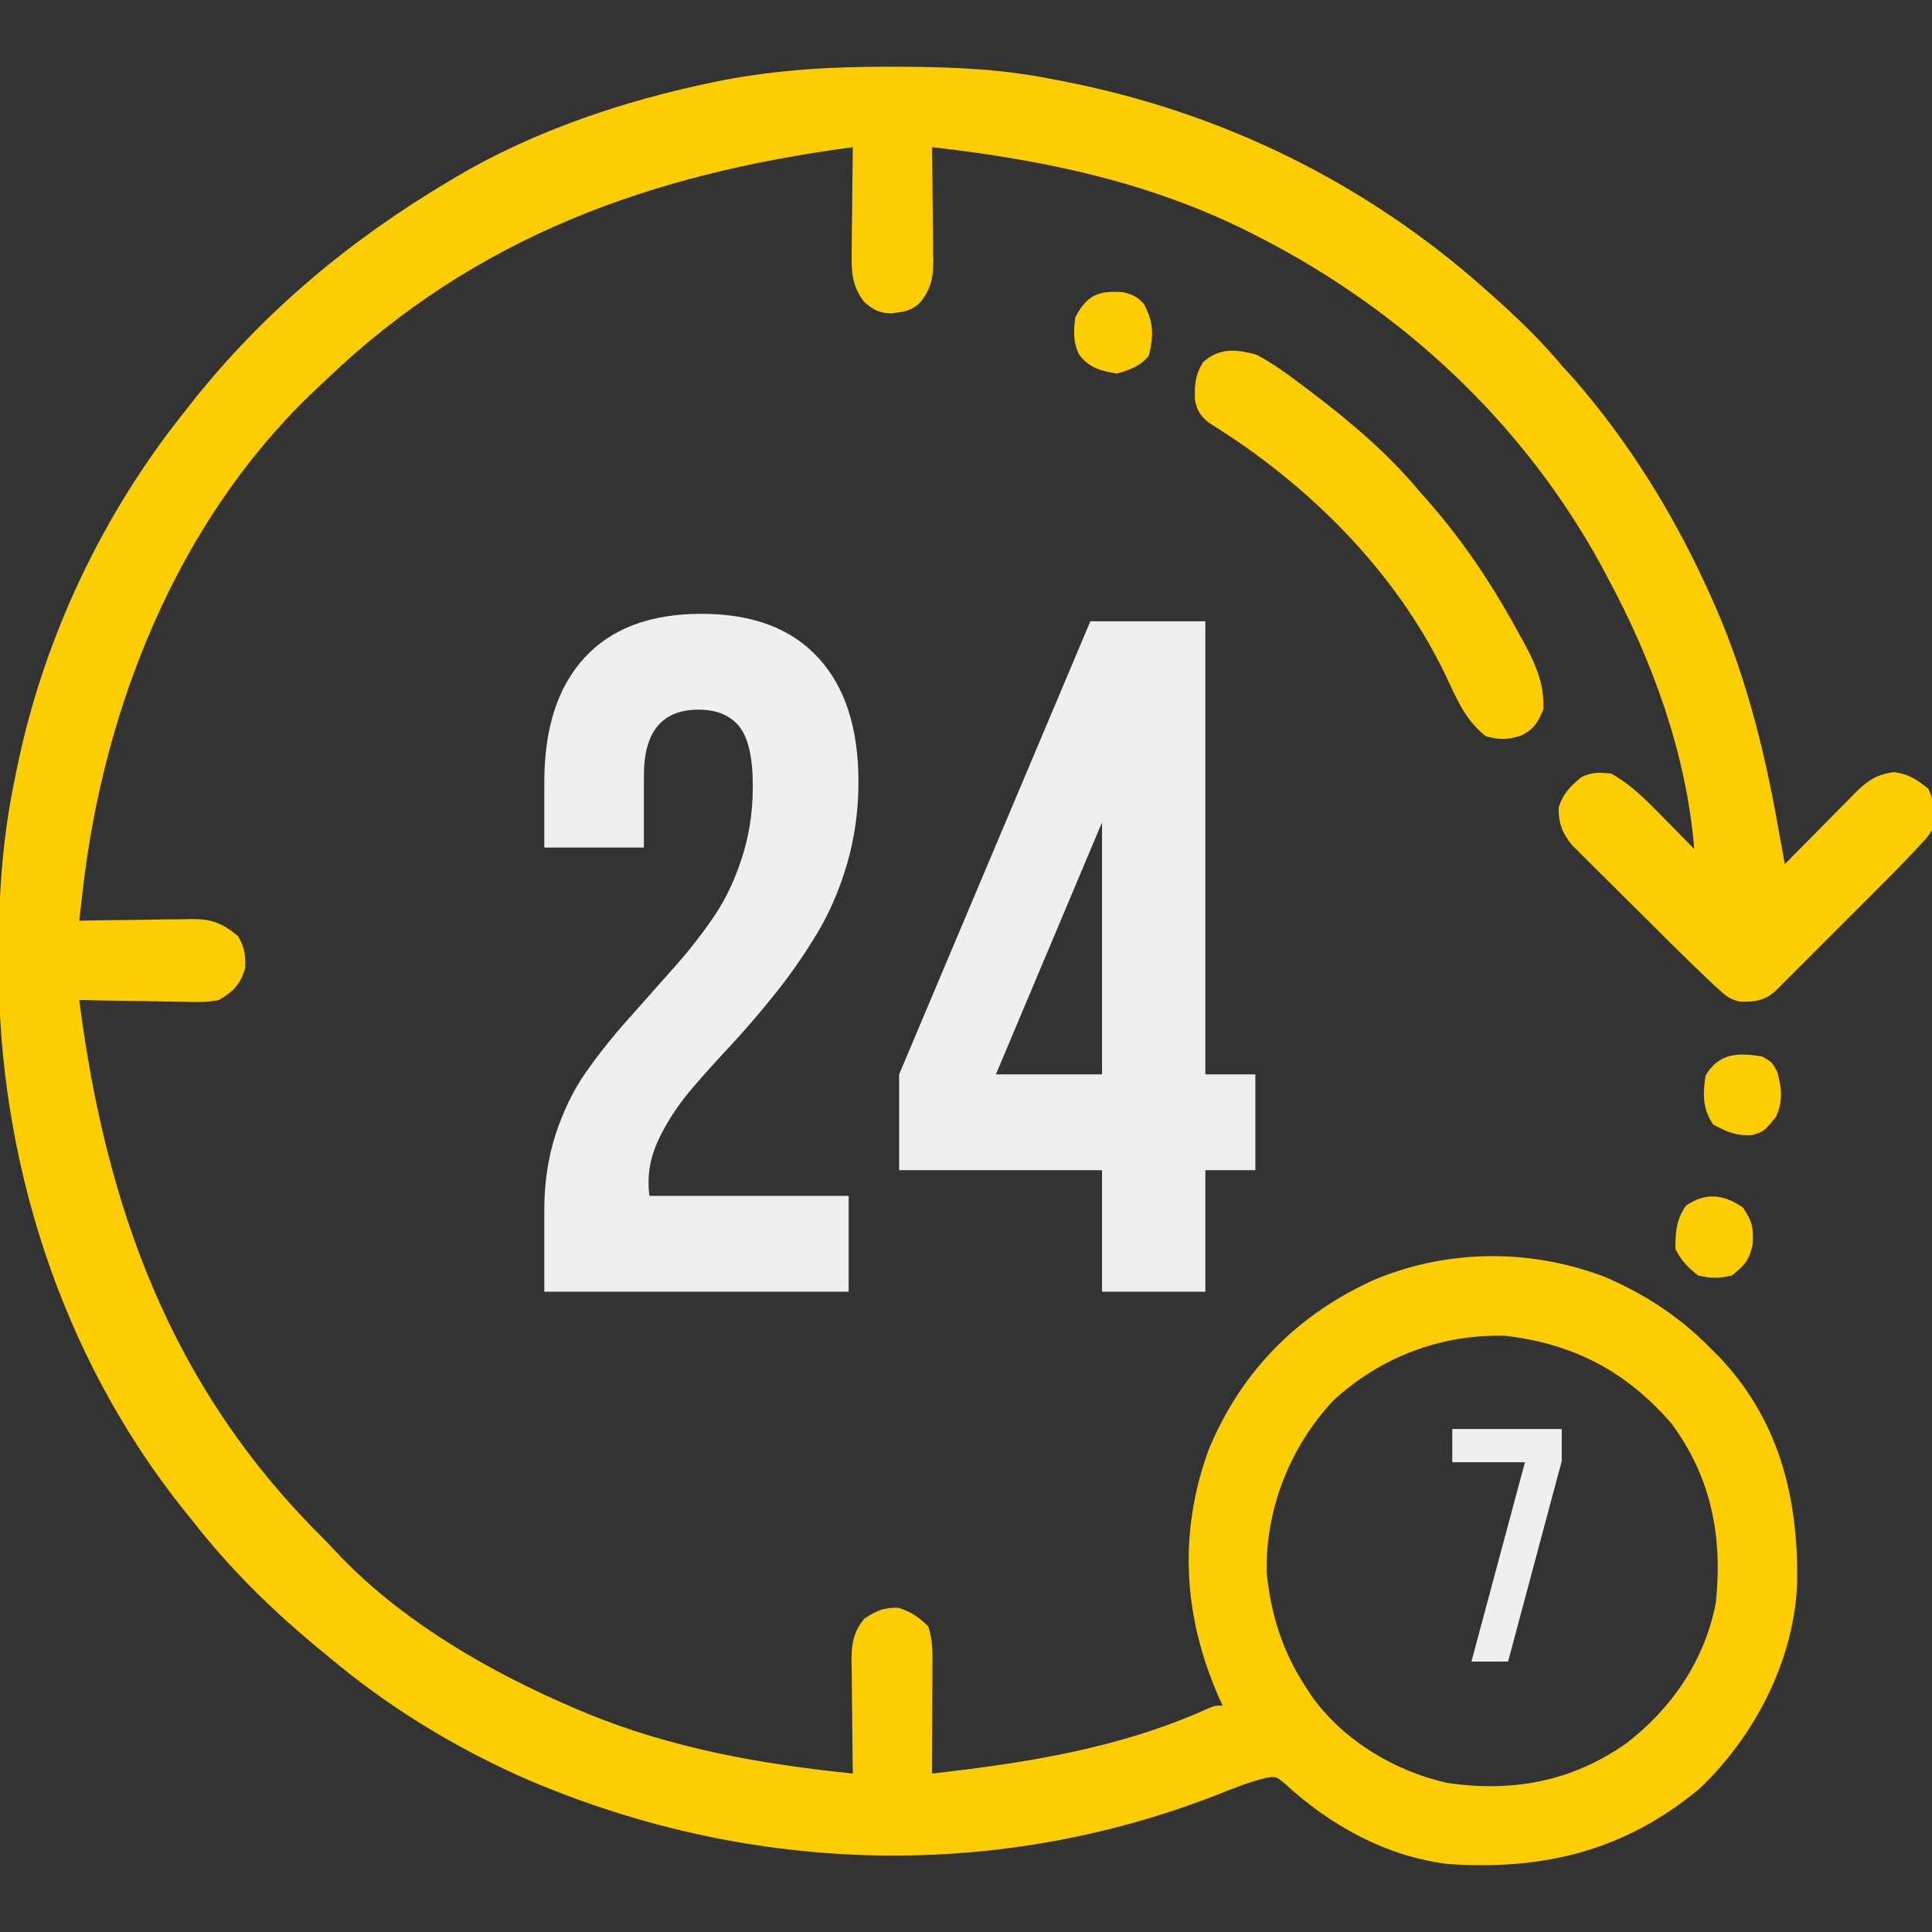 <svg width="120" height="120" viewBox="0 0 120 120" fill="none" xmlns="http://www.w3.org/2000/svg">
<rect x="0" y="0" width="120" height="120" fill="#333333" stroke="none"/>
<g clip-path="url(#clip0_1106_45)">
<path d="M55.356 4.145C55.567 4.146 55.778 4.146 55.996 4.147C59.177 4.157 62.265 4.285 65.391 4.922C65.696 4.98 65.696 4.98 66.008 5.04C75.863 6.95 84.866 11.358 92.344 18.047C92.475 18.164 92.607 18.281 92.743 18.402C94.273 19.77 95.718 21.154 97.031 22.734C97.28 23.008 97.529 23.281 97.778 23.555C101.115 27.392 103.812 31.716 105.937 36.328C106.015 36.495 106.093 36.662 106.173 36.833C108.264 41.388 109.513 46.172 110.391 51.094C110.477 51.568 110.563 52.043 110.65 52.517C110.72 52.902 110.79 53.287 110.859 53.672C111.011 53.518 111.162 53.364 111.318 53.206C111.881 52.634 112.446 52.064 113.011 51.495C113.255 51.248 113.499 51.001 113.742 50.754C114.092 50.398 114.444 50.043 114.796 49.689C115.007 49.476 115.218 49.262 115.436 49.042C116.166 48.379 116.653 48.086 117.627 47.959C118.552 48.07 119.041 48.412 119.766 48.984C120.186 49.826 120.162 50.648 120 51.562C119.7 52.013 119.7 52.013 119.297 52.445C119.147 52.607 118.998 52.768 118.844 52.935C118.684 53.101 118.524 53.267 118.359 53.437C118.126 53.679 118.126 53.679 117.889 53.926C117.387 54.441 116.879 54.95 116.37 55.458C116.094 55.734 116.094 55.734 115.813 56.016C115.428 56.401 115.042 56.786 114.656 57.171C114.064 57.762 113.473 58.354 112.882 58.947C112.507 59.322 112.131 59.697 111.756 60.072C111.579 60.25 111.402 60.427 111.219 60.61C111.056 60.773 110.892 60.936 110.724 61.103C110.508 61.319 110.508 61.319 110.288 61.539C109.622 62.151 108.991 62.232 108.092 62.219C107.453 62.083 107.18 61.847 106.702 61.404C106.54 61.255 106.377 61.105 106.209 60.951C105.362 60.143 104.521 59.33 103.691 58.504C103.507 58.322 103.324 58.139 103.135 57.952C102.75 57.57 102.366 57.187 101.983 56.804C101.395 56.219 100.805 55.636 100.215 55.053C99.84 54.68 99.466 54.307 99.091 53.934C98.915 53.76 98.739 53.587 98.557 53.408C98.394 53.245 98.231 53.081 98.064 52.913C97.92 52.77 97.777 52.628 97.63 52.481C97.031 51.741 96.792 51.105 96.811 50.156C97.088 49.272 97.506 48.876 98.203 48.281C98.875 47.945 99.331 47.975 100.078 48.047C101.402 48.789 102.393 49.839 103.447 50.918C103.62 51.092 103.792 51.267 103.97 51.447C104.393 51.875 104.814 52.304 105.234 52.734C104.749 46.823 102.645 41.056 99.844 35.859C99.7 35.588 99.555 35.317 99.407 35.037C94.582 26.265 87.153 19.327 78.281 14.765C78.117 14.681 77.953 14.596 77.783 14.509C71.486 11.313 64.852 9.933 57.891 9.14C57.896 9.515 57.896 9.515 57.902 9.896C57.914 10.825 57.923 11.753 57.929 12.681C57.933 13.082 57.938 13.483 57.944 13.885C57.952 14.462 57.956 15.04 57.959 15.618C57.963 15.796 57.967 15.975 57.97 16.159C57.971 17.228 57.84 17.896 57.188 18.75C56.605 19.332 56.123 19.379 55.32 19.459C54.59 19.45 54.219 19.219 53.672 18.75C52.897 17.747 52.875 16.839 52.9 15.618C52.901 15.432 52.902 15.247 52.903 15.055C52.907 14.466 52.916 13.876 52.925 13.286C52.928 12.885 52.931 12.484 52.934 12.082C52.942 11.102 52.954 10.121 52.969 9.14C40.436 10.806 29.556 14.682 20.268 23.575C19.947 23.882 19.624 24.186 19.301 24.489C10.971 32.517 6.427 43.993 5.137 55.318C5.116 55.499 5.095 55.68 5.073 55.867C5.023 56.307 4.972 56.747 4.922 57.187C5.17 57.182 5.418 57.178 5.674 57.172C6.599 57.155 7.524 57.145 8.45 57.136C8.849 57.131 9.249 57.125 9.648 57.117C10.224 57.105 10.8 57.1 11.376 57.096C11.554 57.091 11.731 57.086 11.914 57.081C13.125 57.081 13.803 57.328 14.766 58.125C15.211 58.841 15.234 59.27 15.234 60.117C14.948 61.118 14.486 61.612 13.594 62.109C12.91 62.26 12.257 62.247 11.559 62.224C11.369 62.222 11.178 62.22 10.982 62.219C10.378 62.212 9.774 62.197 9.17 62.182C8.759 62.177 8.347 62.171 7.936 62.166C6.931 62.154 5.926 62.133 4.922 62.109C6.55 74.852 10.564 86.033 19.828 95.297C20.16 95.628 20.486 95.965 20.802 96.311C24.835 100.649 30.444 103.88 35.859 106.172C36.009 106.235 36.158 106.298 36.312 106.364C41.654 108.579 47.249 109.576 52.969 110.156C52.963 109.782 52.963 109.782 52.958 109.4C52.945 108.472 52.937 107.544 52.93 106.616C52.927 106.214 52.922 105.813 52.916 105.412C52.907 104.834 52.903 104.257 52.9 103.679C52.897 103.5 52.893 103.322 52.889 103.138C52.889 102.072 53.005 101.389 53.672 100.547C54.429 100.042 54.882 99.84 55.796 99.858C56.594 100.113 57.057 100.434 57.656 101.015C57.95 101.896 57.92 102.716 57.913 103.633C57.913 103.912 57.913 103.912 57.913 104.197C57.911 104.792 57.908 105.387 57.905 105.981C57.904 106.385 57.903 106.788 57.902 107.191C57.9 108.179 57.895 109.168 57.891 110.156C63.74 109.504 69.563 108.581 74.972 106.144C75.469 105.937 75.469 105.937 75.938 105.937C75.844 105.73 75.751 105.522 75.655 105.308C73.498 100.34 73.195 95.227 75.059 90.073C77.097 85.14 80.648 81.563 85.527 79.416C90.089 77.575 95.139 77.569 99.723 79.327C102.182 80.403 104.275 81.749 106.172 83.672C106.442 83.939 106.442 83.939 106.718 84.211C110.481 88.127 111.702 92.968 111.626 98.276C111.464 103.053 109.017 107.814 105.57 111.085C100.978 114.925 95.917 116.178 90 115.781C86.129 115.334 82.579 113.363 79.761 110.742C79.243 110.329 79.243 110.329 78.622 110.432C77.56 110.685 76.583 111.083 75.571 111.489C61.511 116.964 46.056 116.37 32.287 110.325C27.985 108.382 24.002 105.929 20.391 102.89C20.117 102.664 19.843 102.438 19.569 102.212C16.756 99.868 14.205 97.345 11.953 94.453C11.768 94.225 11.584 93.998 11.394 93.764C3.75 84.175 -0.113 71.992 -0.088 59.809C-0.088 59.589 -0.088 59.368 -0.088 59.141C-0.079 55.446 0.172 51.906 0.938 48.281C0.979 48.076 1.02 47.871 1.063 47.66C2.724 39.628 6.357 31.939 11.484 25.547C11.644 25.343 11.803 25.139 11.967 24.929C16.423 19.328 21.754 14.899 27.891 11.25C28.037 11.162 28.184 11.074 28.335 10.984C33.205 8.107 38.817 6.234 44.341 5.097C44.513 5.062 44.685 5.027 44.862 4.99C48.353 4.321 51.81 4.13 55.356 4.145ZM82.793 87.011C80.117 89.885 78.596 93.737 78.677 97.654C78.918 100.237 79.664 102.595 81.094 104.765C81.211 104.948 81.329 105.13 81.45 105.318C83.408 108.085 86.607 110.005 89.892 110.74C93.94 111.334 97.623 110.662 101.016 108.281C103.862 106.084 105.897 103.109 106.575 99.531C107.005 95.445 106.292 91.735 103.795 88.39C100.993 85.166 97.731 83.468 93.516 82.969C89.541 82.844 85.715 84.291 82.793 87.011Z" fill="#FCCD00"/>
<path d="M78.047 22.032C79.051 22.564 79.955 23.222 80.859 23.907C80.994 24.008 81.129 24.109 81.267 24.213C83.759 26.099 86.115 28.066 88.125 30.469C88.32 30.691 88.515 30.912 88.716 31.14C91.003 33.747 92.822 36.53 94.468 39.58C94.636 39.885 94.636 39.885 94.807 40.197C95.465 41.451 95.93 42.624 95.859 44.063C95.526 44.859 95.275 45.294 94.491 45.683C93.657 45.949 93.151 45.967 92.3 45.733C90.985 44.74 90.436 43.294 89.736 41.836C86.598 35.369 81.2 30.048 75.141 26.293C74.6 25.893 74.325 25.489 74.218 24.824C74.202 23.866 74.215 23.339 74.722 22.5C75.719 21.589 76.809 21.682 78.047 22.032Z" fill="#FCCD00"/>
<path d="M109.453 65.625C110.054 65.962 110.054 65.962 110.39 66.563C110.663 67.59 110.756 68.378 110.317 69.361C109.566 70.278 109.566 70.278 108.823 70.503C107.838 70.559 107.269 70.308 106.406 69.844C105.741 68.846 105.764 67.968 105.937 66.797C106.775 65.401 107.96 65.363 109.453 65.625Z" fill="#FCCD00"/>
<path d="M108.252 75C108.838 75.828 108.926 76.297 108.861 77.291C108.657 78.253 108.359 78.598 107.578 79.219C106.835 79.405 106.212 79.404 105.469 79.219C104.823 78.708 104.429 78.312 104.063 77.579C104.053 76.56 104.117 75.718 104.722 74.883C105.931 74.054 107.049 74.163 108.252 75Z" fill="#FCCD00"/>
<path d="M69.754 18.145C70.353 18.291 70.621 18.426 71.045 18.867C71.663 20.021 71.665 20.819 71.353 22.104C70.786 22.77 70.203 22.958 69.375 23.203C68.386 23.038 67.647 22.852 67.031 22.031C66.651 21.27 66.669 20.509 66.797 19.687C67.529 18.321 68.214 18.044 69.754 18.145Z" fill="#FCCD00"/>
<path d="M33.808 80.23V75.119C33.808 73.474 34.04 71.925 34.505 70.473C34.989 69.002 35.608 67.724 36.363 66.64C37.138 65.537 37.98 64.472 38.89 63.446C39.819 62.401 40.738 61.365 41.648 60.339C42.577 59.313 43.419 58.258 44.174 57.174C44.949 56.09 45.568 54.841 46.033 53.428C46.517 51.996 46.759 50.466 46.759 48.84C46.759 47.059 46.478 45.82 45.917 45.123C45.355 44.427 44.513 44.078 43.39 44.078C41.126 44.078 39.993 45.443 39.993 48.172V52.644H33.808V48.579C33.808 45.23 34.64 42.655 36.305 40.855C37.97 39.035 40.39 38.125 43.565 38.125C46.739 38.125 49.159 39.035 50.824 40.855C52.489 42.655 53.321 45.23 53.321 48.579C53.321 50.36 53.079 52.073 52.595 53.719C52.111 55.345 51.482 56.787 50.708 58.045C49.953 59.303 49.111 60.513 48.182 61.675C47.272 62.817 46.352 63.892 45.423 64.898C44.494 65.885 43.642 66.834 42.868 67.744C42.113 68.654 41.493 69.593 41.009 70.561C40.525 71.528 40.283 72.467 40.283 73.377C40.283 73.784 40.303 74.084 40.341 74.277H52.712V80.23H33.808ZM55.847 72.68V66.728L67.724 38.59H74.867V66.728H77.974V72.68H74.867V80.23H68.45V72.68H55.847ZM61.858 66.728H68.45V51.076L61.858 66.728Z" fill="#EFEFEF"/>
<path d="M90.204 90.822V88.757H97.004V90.742L93.669 103.204H91.393L94.717 90.822H90.204Z" fill="#EFEFEF"/>
</g>
<defs>
<clipPath id="clip0_1106_45">
<rect width="120" height="120" fill="white"/>
</clipPath>
</defs>
</svg>
